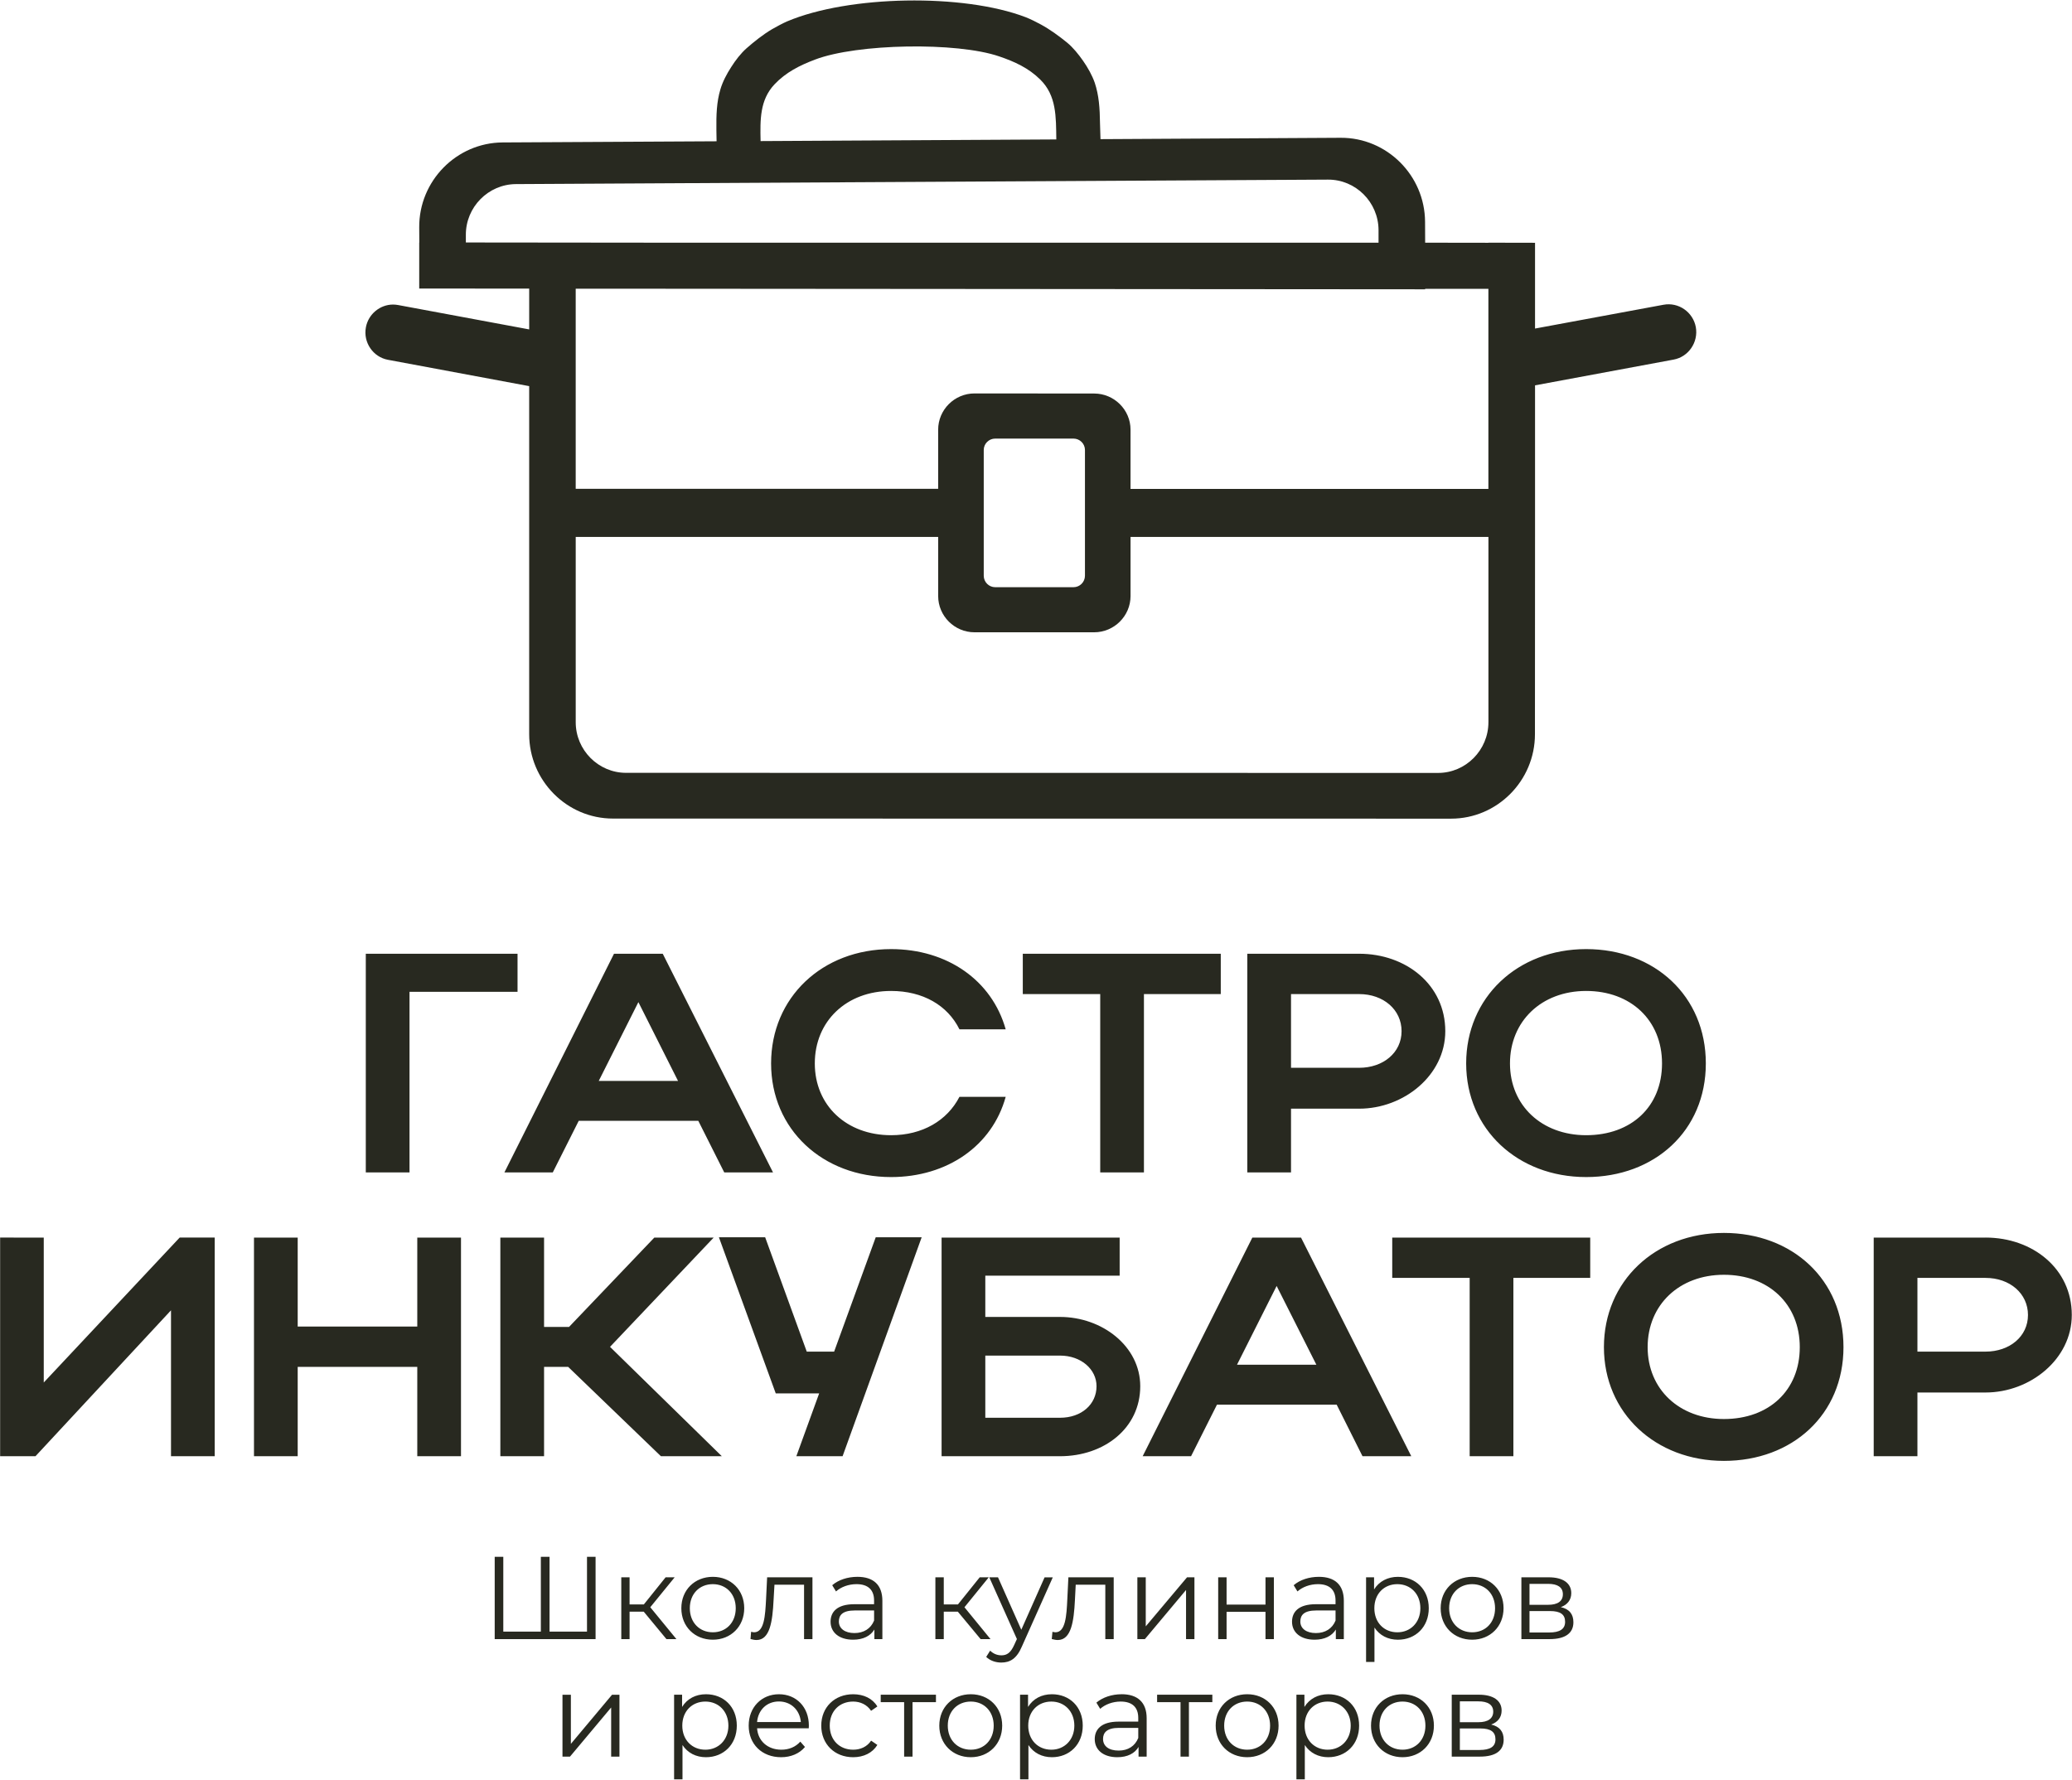 <?xml version="1.0" encoding="UTF-8"?> <svg xmlns="http://www.w3.org/2000/svg" id="_Слой_1" data-name="Слой 1" viewBox="0 0 1320 1134"><defs><style> .cls-1 { fill: #282920; stroke-width: 0px; } </style></defs><path class="cls-1" d="m1080.35,208.41c-1.8-9.59-11.02-16.03-20.61-14.23l-81.82,15.16v-54.65l-29.71-.06v.06l-40.29-.06-.06-13.37c-.19-29.58-24.38-53.6-53.72-53.47l-153.05.87c-.12-4.33-.25-8.17-.31-9.9-.12-9.84-.68-18.01-3.34-25.99-1.67-4.83-4.46-9.72-7.43-13.99-2.91-4.15-6.31-8.42-10.21-11.64-4.77-3.9-10.83-8.35-16.65-11.51-2.97-1.61-6.5-3.4-9.65-4.64-39.86-15.29-112.82-13.99-152.12,2.66-3.09,1.36-6.56,3.28-9.53,4.95-5.69,3.34-11.57,8.05-16.21,12.13-3.78,3.34-7.06,7.67-9.78,11.94-2.85,4.39-5.51,9.41-6.93,14.3-2.41,8.05-2.66,16.28-2.54,25.99.06,1.36.06,3.96.12,7.06l-136.34.74c-29.34.19-53.29,24.51-53.1,54.09l.06,9.65h-.06v29.34l70.06.06v25.99l-83.49-15.53c-1.05-.19-2.17-.31-3.22-.31-8.29,0-15.78,6.06-17.33,14.54-1.79,9.59,4.58,18.94,14.11,20.67l89.92,16.77v221.75c0,29.58,24.01,53.78,53.35,53.78l533.98.06c29.4,0,53.41-24.2,53.41-53.78l.06-125.76v-96.55l88.25-16.4c9.53-1.73,15.91-11.08,14.17-20.73ZM493.4,53.75c7.24-7.67,16.03-12.07,25.81-15.78,26.67-10.21,90.3-11.33,117.34-2.04,9.84,3.34,18.81,7.43,26.24,14.85,10.27,10.15,9.96,23.52,10.15,38.06l-188.39,1.05c-.31-13.68-.5-26.18,8.85-36.14Zm-196.62,100.75v-4.77c-.12-17.7,14.23-32.31,31.87-32.43l517.33-2.85c17.64-.12,32.12,14.3,32.24,32.06v8.11h-466.83l-114.62-.12Zm651.44,305.67c0,17.76-14.42,32.31-32.06,32.31l-517.33-.06c-17.64,0-32.06-14.54-32.06-32.24v-118.08h230.91v37.69c0,12.69,10.4,23.08,23.15,23.08h76.25c12.69,0,23.15-10.4,23.15-23.08v-37.69h228v118.08Zm-321.51-93.33v-80.15c0-3.96,3.28-7.24,7.3-7.24h49.88c4.02,0,7.3,3.28,7.3,7.24v80.15c0,4.02-3.28,7.3-7.3,7.3h-49.88c-4.02,0-7.3-3.28-7.3-7.3Zm321.51-55.33h-228v-37.75c0-12.69-10.46-23.02-23.15-23.02l-76.25-.06c-12.75,0-23.15,10.4-23.15,23.08v37.69h-230.91v-127.49h40.66l500.49.37v-.31h40.29v127.49Zm1.73,787.29c4.15-1.49,6.68-4.46,6.68-8.91,0-6.5-5.51-10.09-14.42-10.09h-17.33v39.42h17.89c10.27,0,15.16-3.9,15.16-10.77,0-5.14-2.54-8.36-7.98-9.65Zm-19.93-14.79h11.82c6.06,0,9.47,2.17,9.47,6.56s-3.4,6.75-9.47,6.75h-11.82v-13.31Zm12.5,31.01h-12.5v-13.74h13.06c6.62,0,9.65,2.17,9.65,6.93s-3.53,6.81-10.21,6.81Zm-49.02-35.52c-11.51,0-20.05,8.29-20.05,19.99s8.54,20.11,20.05,20.11,19.99-8.42,19.99-20.11-8.48-19.99-19.99-19.99Zm0,35.34c-8.42,0-14.67-6.13-14.67-15.35s6.25-15.35,14.67-15.35,14.61,6.19,14.61,15.35-6.25,15.35-14.61,15.35Zm-47.34-35.34c-6.5,0-11.94,2.85-15.16,8.11v-7.8h-5.07v53.9h5.32v-21.91c3.28,5.07,8.66,7.8,14.92,7.8,11.26,0,19.68-8.11,19.68-20.11s-8.42-19.99-19.68-19.99Zm-.37,35.34c-8.35,0-14.67-6.13-14.67-15.35s6.31-15.35,14.67-15.35,14.73,6.25,14.73,15.35-6.37,15.35-14.73,15.35Zm-51.24-35.34c-11.57,0-20.05,8.29-20.05,19.99s8.48,20.11,20.05,20.11,19.99-8.42,19.99-20.11-8.48-19.99-19.99-19.99Zm0,35.34c-8.42,0-14.67-6.13-14.67-15.35s6.25-15.35,14.67-15.35,14.61,6.19,14.61,15.35-6.25,15.35-14.61,15.35Zm-57.37-35.03v4.7h14.92v34.72h5.32v-34.72h14.92v-4.7h-35.15Zm-22.65-.31c-6.25,0-12.07,1.98-16.03,5.32l2.41,3.96c3.22-2.85,7.98-4.64,13.06-4.64,7.36,0,11.2,3.65,11.2,10.4v2.41h-12.5c-11.33,0-15.22,5.14-15.22,11.14,0,6.87,5.45,11.51,14.36,11.51,6.56,0,11.2-2.48,13.55-6.56v6.19h5.14v-24.45c0-10.15-5.82-15.29-15.97-15.29Zm10.64,27.85c-2.1,5.2-6.56,8.05-12.5,8.05-6.31,0-9.96-2.85-9.96-7.43,0-4.02,2.48-7.06,10.09-7.06h12.38v6.44Zm-55.02-27.85c-6.56,0-12.01,2.85-15.22,8.11v-7.8h-5.07v53.9h5.32v-21.91c3.28,5.07,8.66,7.8,14.98,7.8,11.2,0,19.62-8.11,19.62-20.11s-8.42-19.99-19.62-19.99Zm-.37,35.34c-8.42,0-14.73-6.13-14.73-15.35s6.31-15.35,14.73-15.35,14.67,6.25,14.67,15.35-6.37,15.35-14.67,15.35Zm-51.31-35.34c-11.51,0-20.05,8.29-20.05,19.99s8.54,20.11,20.05,20.11,19.99-8.42,19.99-20.11-8.48-19.99-19.99-19.99Zm0,35.34c-8.42,0-14.67-6.13-14.67-15.35s6.25-15.35,14.67-15.35,14.61,6.19,14.61,15.35-6.19,15.35-14.61,15.35Zm-57.37-35.03v4.7h14.92v34.72h5.32v-34.72h14.92v-4.7h-35.15Zm-17.58,35.03c-8.6,0-14.92-6.06-14.92-15.35s6.31-15.35,14.92-15.35c4.58,0,8.79,1.92,11.45,5.88l3.96-2.72c-3.09-5.14-8.73-7.8-15.41-7.8-11.76,0-20.3,8.23-20.3,19.99s8.54,20.11,20.3,20.11c6.68,0,12.32-2.72,15.41-7.8l-3.96-2.72c-2.66,3.96-6.87,5.76-11.45,5.76Zm-28.22-15.35c0-11.82-7.98-19.99-19.06-19.99s-19.25,8.29-19.25,19.99,8.35,20.11,20.67,20.11c6.19,0,11.64-2.29,15.16-6.5l-2.97-3.4c-3.03,3.4-7.24,5.14-12.07,5.14-8.6,0-14.92-5.45-15.47-13.68h32.92c0-.62.06-1.18.06-1.67Zm-32.99-2.29c.68-7.74,6.25-13.12,13.92-13.12s13.31,5.38,13.99,13.12h-27.91Zm-32.55-17.7c-6.56,0-12.01,2.85-15.22,8.11v-7.8h-5.07v53.9h5.32v-21.91c3.28,5.07,8.66,7.8,14.98,7.8,11.2,0,19.62-8.11,19.62-20.11s-8.42-19.99-19.62-19.99Zm-.37,35.34c-8.42,0-14.73-6.13-14.73-15.35s6.31-15.35,14.73-15.35,14.67,6.25,14.67,15.35-6.37,15.35-14.67,15.35Zm-59.47-35.03l-26.24,31.32v-31.32h-5.32v39.42h4.77l26.24-31.32v31.32h5.26v-39.42h-4.7Zm604.4-55.82c4.15-1.49,6.68-4.52,6.68-8.91,0-6.5-5.45-10.09-14.36-10.09h-17.39v39.36h17.89c10.27,0,15.22-3.9,15.22-10.71,0-5.14-2.54-8.42-8.05-9.65Zm-19.93-14.85h11.88c6.06,0,9.41,2.17,9.41,6.62s-3.34,6.75-9.41,6.75h-11.88v-13.37Zm12.56,31.01h-12.56v-13.68h13.06c6.68,0,9.65,2.17,9.65,6.87s-3.53,6.81-10.15,6.81Zm-49.08-35.46c-11.51,0-20.05,8.29-20.05,19.99s8.54,20.05,20.05,20.05,19.99-8.42,19.99-20.05-8.42-19.99-19.99-19.99Zm0,35.34c-8.35,0-14.67-6.13-14.67-15.35s6.31-15.35,14.67-15.35,14.61,6.13,14.61,15.35-6.19,15.35-14.61,15.35Zm-47.28-35.34c-6.5,0-12.01,2.85-15.22,8.05v-7.74h-5.07v53.91h5.32v-21.97c3.28,5.07,8.66,7.8,14.98,7.8,11.2,0,19.62-8.11,19.62-20.05s-8.42-19.99-19.62-19.99Zm-.37,35.34c-8.42,0-14.67-6.13-14.67-15.35s6.25-15.35,14.67-15.35,14.67,6.19,14.67,15.35-6.37,15.35-14.67,15.35Zm-50.01-35.34c-6.25,0-12.07,1.92-16.03,5.32l2.41,3.96c3.22-2.85,7.98-4.64,13.06-4.64,7.36,0,11.2,3.65,11.2,10.4v2.41h-12.56c-11.26,0-15.16,5.07-15.16,11.14,0,6.81,5.45,11.45,14.36,11.45,6.5,0,11.14-2.48,13.55-6.5v6.13h5.07v-24.38c0-10.21-5.76-15.29-15.91-15.29Zm10.64,27.85c-2.1,5.14-6.56,7.98-12.56,7.98s-9.9-2.85-9.9-7.36c0-4.08,2.41-7.06,10.09-7.06h12.38v6.44Zm-44.62-27.54v17.39h-24.82v-17.39h-5.32v39.36h5.32v-17.39h24.82v17.39h5.32v-39.36h-5.32Zm-50.01,0l-26.3,31.25v-31.25h-5.32v39.36h4.77l26.24-31.32v31.32h5.32v-39.36h-4.7Zm-75.57,0l-.68,14.05c-.5,10.4-1.11,20.98-7.61,20.98-.56,0-1.24-.19-1.86-.31l-.43,4.58c1.42.37,2.66.62,3.84.62,8.48,0,10.21-11.7,10.89-25.5l.5-9.72h18.88v34.66h5.32v-39.36h-28.84Zm-15.16,0l-14.85,33.42-14.85-33.42h-5.51l17.58,39.3-1.73,3.78c-2.23,4.95-4.64,6.62-8.11,6.62-2.85,0-5.26-1.05-7.24-2.97l-2.48,3.96c2.41,2.35,5.94,3.59,9.59,3.59,5.63,0,9.84-2.48,13.12-10.21l19.68-44.06h-5.2Zm-51.06,19.06l15.47-19.06h-5.76l-13.86,17.27h-9.04v-17.27h-5.32v39.36h5.32v-17.51h8.97l14.54,17.51h6.25l-16.59-20.3Zm-68.2-19.37c-6.25,0-12.07,1.92-16.03,5.32l2.41,3.96c3.22-2.85,7.98-4.64,13.06-4.64,7.36,0,11.2,3.65,11.2,10.4v2.41h-12.56c-11.26,0-15.16,5.07-15.16,11.14,0,6.81,5.45,11.45,14.36,11.45,6.5,0,11.14-2.48,13.55-6.5v6.13h5.07v-24.38c0-10.21-5.76-15.29-15.91-15.29Zm10.64,27.85c-2.1,5.14-6.56,7.98-12.56,7.98s-9.9-2.85-9.9-7.36c0-4.08,2.41-7.06,10.09-7.06h12.38v6.44Zm-68.14-27.54l-.68,14.05c-.56,10.4-1.11,20.98-7.67,20.98-.5,0-1.18-.19-1.86-.31l-.37,4.58c1.42.37,2.6.62,3.84.62,8.48,0,10.15-11.7,10.83-25.5l.56-9.72h18.88v34.66h5.32v-39.36h-28.84Zm-34.6-.31c-11.51,0-20.05,8.29-20.05,19.99s8.54,20.05,20.05,20.05,19.99-8.42,19.99-20.05-8.48-19.99-19.99-19.99Zm0,35.34c-8.42,0-14.67-6.13-14.67-15.35s6.25-15.35,14.67-15.35,14.61,6.13,14.61,15.35-6.25,15.35-14.61,15.35Zm-39.86-15.97l15.53-19.06h-5.76l-13.86,17.27h-9.1v-17.27h-5.26v39.36h5.26v-17.51h9.04l14.48,17.51h6.31l-16.65-20.3Zm-40.29-32.12v47.65h-23.89v-47.65h-5.51v47.65h-23.95v-47.65h-5.45v52.42h64.24v-52.42h-5.45Zm575.94,106.88c4.15-1.49,6.68-4.46,6.68-8.91,0-6.5-5.51-10.09-14.42-10.09h-17.33v39.42h17.89c10.27,0,15.16-3.9,15.16-10.77,0-5.14-2.54-8.36-7.98-9.65Zm-19.93-14.79h11.82c6.06,0,9.47,2.17,9.47,6.56s-3.4,6.75-9.47,6.75h-11.82v-13.31Zm12.5,31.01h-12.5v-13.74h13.06c6.62,0,9.65,2.17,9.65,6.93s-3.53,6.81-10.21,6.81Zm-49.02-35.52c-11.51,0-20.05,8.29-20.05,19.99s8.54,20.11,20.05,20.11,19.99-8.42,19.99-20.11-8.48-19.99-19.99-19.99Zm0,35.34c-8.42,0-14.67-6.13-14.67-15.35s6.25-15.35,14.67-15.35,14.61,6.19,14.61,15.35-6.25,15.35-14.61,15.35Zm-47.34-35.34c-6.5,0-11.94,2.85-15.16,8.11v-7.8h-5.07v53.9h5.32v-21.91c3.28,5.07,8.66,7.8,14.92,7.8,11.26,0,19.68-8.11,19.68-20.11s-8.42-19.99-19.68-19.99Zm-.37,35.34c-8.35,0-14.67-6.13-14.67-15.35s6.31-15.35,14.67-15.35,14.73,6.25,14.73,15.35-6.37,15.35-14.73,15.35Zm-51.24-35.34c-11.57,0-20.05,8.29-20.05,19.99s8.48,20.11,20.05,20.11,19.99-8.42,19.99-20.11-8.48-19.99-19.99-19.99Zm0,35.34c-8.42,0-14.67-6.13-14.67-15.35s6.25-15.35,14.67-15.35,14.61,6.19,14.61,15.35-6.25,15.35-14.61,15.35Zm-57.37-35.03v4.7h14.92v34.72h5.32v-34.72h14.92v-4.7h-35.15Zm-22.65-.31c-6.25,0-12.07,1.98-16.03,5.32l2.41,3.96c3.22-2.85,7.98-4.64,13.06-4.64,7.36,0,11.2,3.65,11.2,10.4v2.41h-12.5c-11.33,0-15.22,5.14-15.22,11.14,0,6.87,5.45,11.51,14.36,11.51,6.56,0,11.2-2.48,13.55-6.56v6.19h5.14v-24.45c0-10.15-5.82-15.29-15.97-15.29Zm10.64,27.85c-2.1,5.2-6.56,8.05-12.5,8.05-6.31,0-9.96-2.85-9.96-7.43,0-4.02,2.48-7.06,10.09-7.06h12.38v6.44Zm-55.02-27.85c-6.56,0-12.01,2.85-15.22,8.11v-7.8h-5.07v53.9h5.32v-21.91c3.28,5.07,8.66,7.8,14.98,7.8,11.2,0,19.62-8.11,19.62-20.11s-8.42-19.99-19.62-19.99Zm-.37,35.34c-8.42,0-14.73-6.13-14.73-15.35s6.31-15.35,14.73-15.35,14.67,6.25,14.67,15.35-6.37,15.35-14.67,15.35Zm-51.31-35.34c-11.51,0-20.05,8.29-20.05,19.99s8.54,20.11,20.05,20.11,19.99-8.42,19.99-20.11-8.48-19.99-19.99-19.99Zm0,35.34c-8.42,0-14.67-6.13-14.67-15.35s6.25-15.35,14.67-15.35,14.61,6.19,14.61,15.35-6.19,15.35-14.61,15.35Zm-57.37-35.03v4.7h14.92v34.72h5.32v-34.72h14.92v-4.7h-35.15Zm-17.58,35.03c-8.6,0-14.92-6.06-14.92-15.35s6.31-15.35,14.92-15.35c4.58,0,8.79,1.92,11.45,5.88l3.96-2.72c-3.09-5.14-8.73-7.8-15.41-7.8-11.76,0-20.3,8.23-20.3,19.99s8.54,20.11,20.3,20.11c6.68,0,12.32-2.72,15.41-7.8l-3.96-2.72c-2.66,3.96-6.87,5.76-11.45,5.76Zm-28.22-15.35c0-11.82-7.98-19.99-19.06-19.99s-19.25,8.29-19.25,19.99,8.35,20.11,20.67,20.11c6.19,0,11.64-2.29,15.16-6.5l-2.97-3.4c-3.03,3.4-7.24,5.14-12.07,5.14-8.6,0-14.92-5.45-15.47-13.68h32.92c0-.62.06-1.18.06-1.67Zm-32.99-2.29c.68-7.74,6.25-13.12,13.92-13.12s13.31,5.38,13.99,13.12h-27.91Zm-32.55-17.7c-6.56,0-12.01,2.85-15.22,8.11v-7.8h-5.07v53.9h5.32v-21.91c3.28,5.07,8.66,7.8,14.98,7.8,11.2,0,19.62-8.11,19.62-20.11s-8.42-19.99-19.62-19.99Zm-.37,35.34c-8.42,0-14.73-6.13-14.73-15.35s6.31-15.35,14.73-15.35,14.67,6.25,14.67,15.35-6.37,15.35-14.67,15.35Zm-59.47-35.03l-26.24,31.32v-31.32h-5.32v39.42h4.77l26.24-31.32v31.32h5.26v-39.42h-4.7Zm604.4-55.82c4.15-1.49,6.68-4.52,6.68-8.91,0-6.5-5.45-10.09-14.36-10.09h-17.39v39.36h17.89c10.27,0,15.22-3.9,15.22-10.71,0-5.14-2.54-8.42-8.05-9.65Zm-19.93-14.85h11.88c6.06,0,9.41,2.17,9.41,6.62s-3.34,6.75-9.41,6.75h-11.88v-13.37Zm12.56,31.01h-12.56v-13.68h13.06c6.68,0,9.65,2.17,9.65,6.87s-3.53,6.81-10.15,6.81Zm-49.08-35.46c-11.51,0-20.05,8.29-20.05,19.99s8.54,20.05,20.05,20.05,19.99-8.42,19.99-20.05-8.42-19.99-19.99-19.99Zm0,35.34c-8.35,0-14.67-6.13-14.67-15.35s6.31-15.35,14.67-15.35,14.61,6.13,14.61,15.35-6.19,15.35-14.61,15.35Zm-47.28-35.34c-6.5,0-12.01,2.85-15.22,8.05v-7.74h-5.07v53.91h5.32v-21.97c3.28,5.07,8.66,7.8,14.98,7.8,11.2,0,19.62-8.11,19.62-20.05s-8.42-19.99-19.62-19.99Zm-.37,35.34c-8.42,0-14.67-6.13-14.67-15.35s6.25-15.35,14.67-15.35,14.67,6.19,14.67,15.35-6.37,15.35-14.67,15.35Zm-50.01-35.34c-6.25,0-12.07,1.92-16.03,5.32l2.41,3.96c3.22-2.85,7.98-4.64,13.06-4.64,7.36,0,11.2,3.65,11.2,10.4v2.41h-12.56c-11.26,0-15.16,5.07-15.16,11.14,0,6.81,5.45,11.45,14.36,11.45,6.5,0,11.14-2.48,13.55-6.5v6.13h5.07v-24.38c0-10.21-5.76-15.29-15.91-15.29Zm10.64,27.85c-2.1,5.14-6.56,7.98-12.56,7.98s-9.9-2.85-9.9-7.36c0-4.08,2.41-7.06,10.09-7.06h12.38v6.44Zm-44.62-27.54v17.39h-24.82v-17.39h-5.32v39.36h5.32v-17.39h24.82v17.39h5.32v-39.36h-5.32Zm-50.01,0l-26.3,31.25v-31.25h-5.32v39.36h4.77l26.24-31.32v31.32h5.32v-39.36h-4.7Zm-75.57,0l-.68,14.05c-.5,10.4-1.11,20.98-7.61,20.98-.56,0-1.24-.19-1.86-.31l-.43,4.58c1.42.37,2.66.62,3.84.62,8.48,0,10.21-11.7,10.89-25.5l.5-9.72h18.88v34.66h5.32v-39.36h-28.84Zm-15.16,0l-14.85,33.42-14.85-33.42h-5.51l17.58,39.3-1.73,3.78c-2.23,4.95-4.64,6.62-8.11,6.62-2.85,0-5.26-1.05-7.24-2.97l-2.48,3.96c2.41,2.35,5.94,3.59,9.59,3.59,5.63,0,9.84-2.48,13.12-10.21l19.68-44.06h-5.2Zm-51.06,19.06l15.47-19.06h-5.76l-13.86,17.27h-9.04v-17.27h-5.32v39.36h5.32v-17.51h8.97l14.54,17.51h6.25l-16.59-20.3Zm-68.2-19.37c-6.25,0-12.07,1.92-16.03,5.32l2.41,3.96c3.22-2.85,7.98-4.64,13.06-4.64,7.36,0,11.2,3.65,11.2,10.4v2.41h-12.56c-11.26,0-15.16,5.07-15.16,11.14,0,6.81,5.45,11.45,14.36,11.45,6.5,0,11.14-2.48,13.55-6.5v6.13h5.07v-24.38c0-10.21-5.76-15.29-15.91-15.29Zm10.64,27.85c-2.1,5.14-6.56,7.98-12.56,7.98s-9.9-2.85-9.9-7.36c0-4.08,2.41-7.06,10.09-7.06h12.38v6.44Zm-68.14-27.54l-.68,14.05c-.56,10.4-1.11,20.98-7.67,20.98-.5,0-1.18-.19-1.86-.31l-.37,4.58c1.42.37,2.6.62,3.84.62,8.48,0,10.15-11.7,10.83-25.5l.56-9.72h18.88v34.66h5.32v-39.36h-28.84Zm-34.6-.31c-11.51,0-20.05,8.29-20.05,19.99s8.54,20.05,20.05,20.05,19.99-8.42,19.99-20.05-8.48-19.99-19.99-19.99Zm0,35.34c-8.42,0-14.67-6.13-14.67-15.35s6.25-15.35,14.67-15.35,14.61,6.13,14.61,15.35-6.25,15.35-14.61,15.35Zm-39.86-15.97l15.53-19.06h-5.76l-13.86,17.27h-9.1v-17.27h-5.26v39.36h5.26v-17.51h9.04l14.48,17.51h6.31l-16.65-20.3Zm-40.29-32.12v47.65h-23.89v-47.65h-5.51v47.65h-23.95v-47.65h-5.45v52.42h64.24v-52.42h-5.45Zm890.95-203.43h-71.23v139.31h27.85v-40.6h43.38c28.47,0,54.96-21.29,54.96-49.39,0-29.64-25.06-49.33-54.96-49.33Zm0,72.66h-43.38v-46.97h43.38c15.53,0,27.05,9.96,27.05,23.64s-11.7,23.33-27.05,23.33Zm-166.67-75.63c-43.82,0-76.43,30.82-76.43,72.78s32.86,72.47,76.43,72.47,76.18-29.46,76.18-72.47-32.62-72.78-76.18-72.78Zm0,118.58c-28.28,0-48.58-18.88-48.58-45.8s20.11-46.11,48.58-46.11,48.34,18.69,48.34,46.11-19.49,45.8-48.34,45.8Zm-211.29-115.61v25.68h49.33v113.63h27.85v-113.63h48.95v-25.68h-126.13Zm-58.11,0h-31.01l-69.87,139.31h30.82l16.52-32.86h76.25l16.46,32.86h31.07l-70.24-139.31Zm-40.78,81.01l25.25-50.19,25.31,50.19h-50.56Zm-112.76-30.45h-47.59v-26.3h85.59v-24.26h-113.44v139.31h75.44c28.04,0,51.12-17.76,51.12-44.62,0-25.44-24.26-44.13-51.12-44.13Zm0,64.24h-47.59v-39.61h47.59c13.49,0,23.27,8.79,23.27,19.5,0,11.57-9.59,20.11-23.27,20.11Zm-117.4-114.99l-26.49,72.84h-17.45l-26.49-72.84h-29.46l36.2,99.46h27.66l-14.54,40.04h29.46l50.38-139.5h-29.27Zm-169.27,69.81l66.04-69.62h-37.81l-54.34,56.94h-15.91v-56.94h-27.85v139.31h27.85v-56.94h15.35l59.1,56.94h38.8l-71.23-69.69Zm-122.79-69.62v56.69h-76.18v-56.69h-27.85v139.31h27.85v-56.94h76.18v56.94h27.85v-139.31h-27.85Zm-151.38,0l-86.58,92.34v-92.34H.08v139.31h22.53l86.33-92.96v92.96h27.85v-139.31h-22.28Zm896.02-183.81c-43.76,0-76.43,30.82-76.43,72.84s32.86,72.41,76.43,72.41,76.25-29.46,76.25-72.41-32.68-72.84-76.25-72.84Zm0,118.58c-28.22,0-48.52-18.88-48.52-45.74s20.05-46.17,48.52-46.17,48.34,18.69,48.34,46.17-19.49,45.74-48.34,45.74Zm-144.63-115.61h-71.23v139.31h27.85v-40.6h43.38c28.47,0,54.9-21.29,54.9-49.39,0-29.64-25.06-49.33-54.9-49.33Zm0,72.66h-43.38v-46.97h43.38c15.53,0,27.05,9.96,27.05,23.64s-11.7,23.33-27.05,23.33Zm-214.26-72.66v25.68h49.33v113.63h27.85v-113.63h48.95v-25.68h-126.13Zm-83.92,115.61c-28.28,0-48.58-18.88-48.58-45.74s20.11-46.17,48.58-46.17c20.3,0,36.02,9.16,43.57,24.45h29.46c-8.79-31.25-37.26-51.12-73.03-51.12-43.82,0-76.43,30.82-76.43,72.84s32.86,72.41,76.43,72.41c35.77,0,64.43-19.93,73.03-51.12h-29.46c-7.8,15.1-23.52,24.45-43.57,24.45Zm-145.44-115.61h-31.07l-69.81,139.31h30.82l16.52-32.86h76.18l16.52,32.86h31.07l-70.24-139.31Zm-40.78,81.01l25.25-50.19,25.25,50.19h-50.5Zm-148.41-81.01v139.31h27.85v-115.05h68.82v-24.26h-96.67Z"></path></svg> 